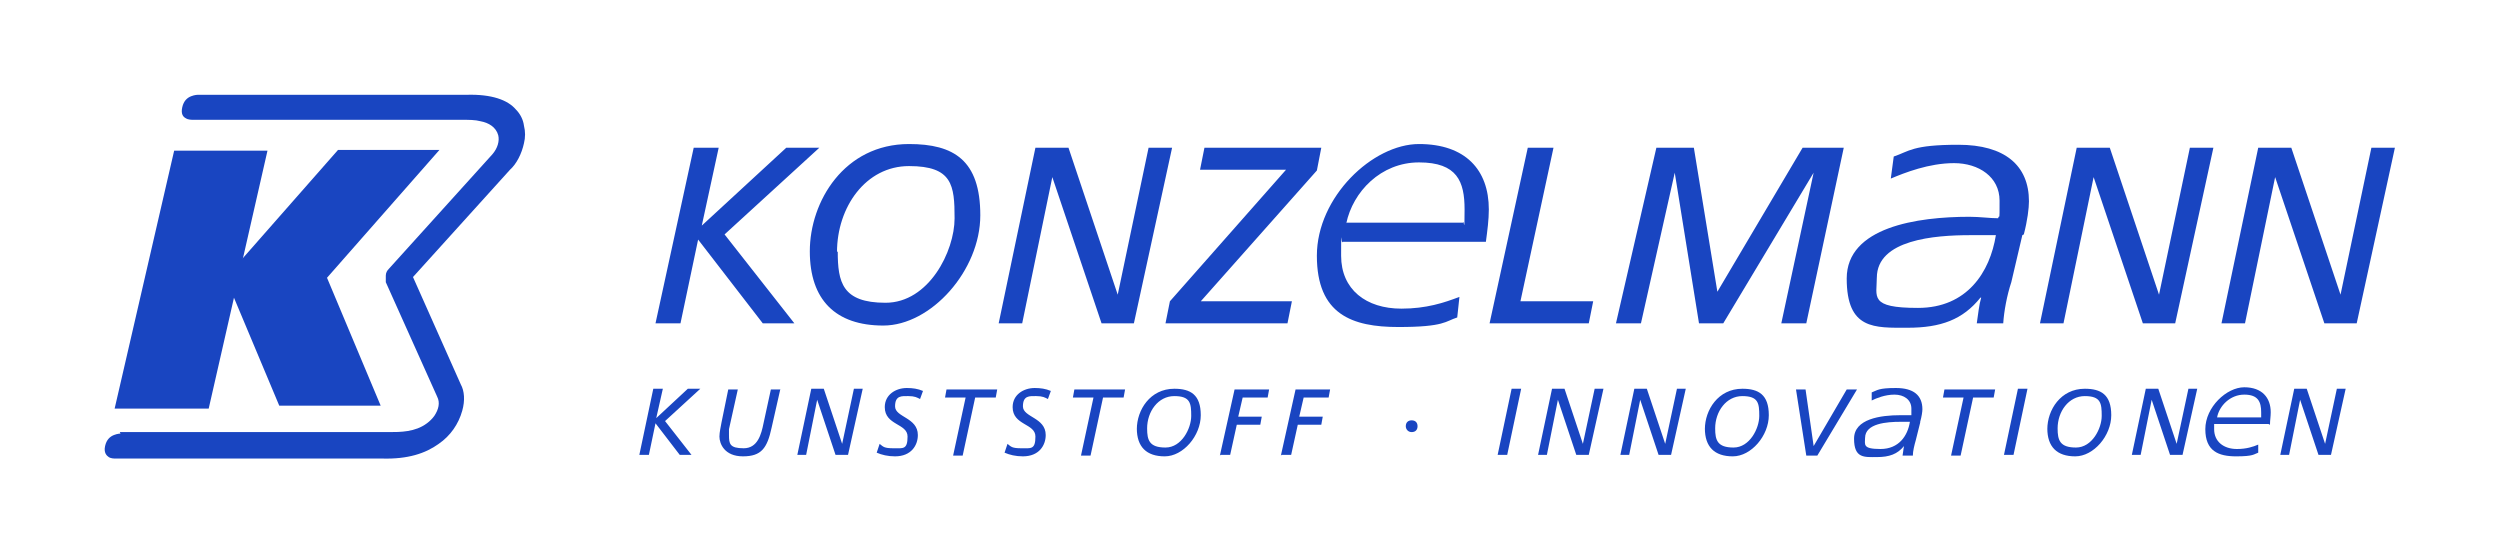<?xml version="1.0" encoding="UTF-8"?>
<svg xmlns="http://www.w3.org/2000/svg" version="1.1" viewBox="0 0 340.2 75">
  <defs>
    <style>
      .cls-1, .cls-2 {
        fill: #1945c1;
      }

      .cls-2 {
        fill-rule: evenodd;
      }
    </style>
  </defs>
  <!-- Generator: Adobe Illustrator 28.7.1, SVG Export Plug-In . SVG Version: 1.2.0 Build 142)  -->
  <g>
    <g id="Ebene_1">
      <g>
        <path class="cls-2" d="M87,61.9h1.3l.9-4.3,3.3,4.3h1.6l-3.6-4.6,4.8-4.4h-1.7l-4.3,4h0s.9-4,.9-4h-1.3l-1.9,9h0ZM106.2,53h-1.3l-1,4.6c-.3,1.5-.8,3.4-2.7,3.4s-2-.6-2-1.8,0-.5,0-.8l1.2-5.4h-1.3l-.9,4.4c-.1.6-.3,1.4-.3,2,0,1,.7,2.7,3.2,2.7s3.3-1.1,3.9-3.9l1.2-5.3h0ZM108.5,61.9h1.2l1.5-7.5h0l2.5,7.5h1.7l2-9h-1.2l-1.6,7.5h0l-2.5-7.5h-1.7l-1.9,9h0ZM125.6,53.2c-.7-.3-1.4-.4-2.2-.4-1.5,0-3,.9-3,2.6,0,2.5,3.1,2.2,3.1,4s-.6,1.6-1.9,1.6-1.4-.2-1.9-.6l-.4,1.2c.7.3,1.5.5,2.5.5,2.2,0,3.1-1.5,3.1-2.9,0-2.4-3.1-2.4-3.1-3.9s.9-1.4,1.8-1.4,1.2.2,1.6.4l.4-1.1h0ZM135.7,53h-6.9l-.2,1.1h2.8l-1.7,7.9h1.3l1.7-7.9h2.8l.2-1.1h0ZM143,53.2c-.7-.3-1.4-.4-2.2-.4-1.5,0-3,.9-3,2.6,0,2.5,3.1,2.2,3.1,4s-.6,1.6-1.9,1.6-1.4-.2-1.9-.6l-.4,1.2c.7.3,1.5.5,2.5.5,2.2,0,3.1-1.5,3.1-2.9,0-2.4-3.1-2.4-3.1-3.9s.9-1.4,1.8-1.4,1.2.2,1.6.4l.4-1.1h0ZM153.1,53h-6.9l-.2,1.1h2.8l-1.7,7.9h1.3l1.7-7.9h2.8l.2-1.1h0ZM154.7,58.3c0,2.5,1.3,3.8,3.8,3.8s4.9-2.8,4.9-5.6-1.4-3.6-3.6-3.6c-3.3,0-5.1,2.9-5.1,5.5h0ZM156.1,58.3c0-2.3,1.5-4.4,3.7-4.4s2.3,1,2.3,2.7-1.3,4.3-3.5,4.3-2.5-1-2.5-2.6h0ZM166.1,61.9h1.3l.9-4.1h3.2l.2-1.1h-3.2l.6-2.6h3.4l.2-1.1h-4.7l-2,9h0ZM174.4,61.9h1.3l.9-4.1h3.2l.2-1.1h-3.2l.6-2.6h3.4l.2-1.1h-4.7l-2,9h0ZM191.3,58c0,.4.3.8.8.8s.8-.3.8-.8-.3-.8-.8-.8-.8.3-.8.8h0ZM203.8,61.9h1.3l1.9-9h-1.3l-1.9,9h0Z"/>
        <path class="cls-2" d="M209.3,61.9h1.2l1.5-7.5h0l2.5,7.5h1.7l2-9h-1.2l-1.6,7.5h0l-2.5-7.5h-1.7l-1.9,9h0ZM220.5,61.9h1.2l1.5-7.5h0l2.5,7.5h1.7l2-9h-1.2l-1.6,7.5h0l-2.5-7.5h-1.7l-1.9,9h0ZM232,58.3c0,2.5,1.3,3.8,3.8,3.8s4.9-2.8,4.9-5.6-1.4-3.6-3.6-3.6c-3.3,0-5.1,2.9-5.1,5.5h0ZM233.4,58.3c0-2.3,1.5-4.4,3.7-4.4s2.3,1,2.3,2.7-1.3,4.3-3.5,4.3-2.5-1-2.5-2.6h0ZM252.7,53h-1.4l-4.5,7.7h0l-1.1-7.7h-1.3l1.4,9h1.5l5.4-9h0ZM271.5,53h-6.9l-.2,1.1h2.8l-1.7,7.9h1.3l1.7-7.9h2.8l.2-1.1h0ZM272.7,61.9h1.3l1.9-9h-1.3l-1.9,9h0ZM278.6,58.3c0,2.5,1.3,3.8,3.8,3.8s4.9-2.8,4.9-5.6-1.4-3.6-3.6-3.6c-3.3,0-5.1,2.9-5.1,5.5h0ZM280,58.3c0-2.3,1.5-4.4,3.7-4.4s2.3,1,2.3,2.7-1.3,4.3-3.5,4.3-2.5-1-2.5-2.6h0ZM290.1,61.9h1.2l1.5-7.5h0l2.5,7.5h1.7l2-9h-1.2l-1.6,7.5h0l-2.5-7.5h-1.7l-1.9,9h0ZM310.3,61.9h1.2l1.5-7.5h0l2.5,7.5h1.7l2-9h-1.2l-1.6,7.5h0l-2.5-7.5h-1.7l-1.9,9h0Z"/>
        <path class="cls-2" d="M89.1,44h3.5l2.4-11.4,8.8,11.4h4.3l-9.5-12.1,12.9-11.8h-4.5l-11.5,10.6h0c0,0,2.3-10.6,2.3-10.6h-3.4l-5.2,23.9h0ZM110.2,34.2c0,6.6,3.5,10.1,10,10.1s13.2-7.5,13.2-15-3.6-9.7-9.7-9.7c-8.8,0-13.5,7.8-13.5,14.6h0ZM113.9,34.3c0-6.1,3.9-11.7,9.8-11.7s6.2,2.6,6.2,7.1-3.5,11.5-9.4,11.5-6.5-2.8-6.5-7h0ZM135.8,44h3.3l4.1-19.9h0l6.7,19.9h4.4l5.2-23.9h-3.2l-4.2,20h0l-6.7-20h-4.5l-5,23.9h0ZM158.6,44h16.6l.6-3h-12.4l15.8-17.8.6-3.1h-15.9l-.6,3h11.7l-15.8,17.9-.6,3h0Z"/>
        <path class="cls-2" d="M277.5,44h3.3l4.1-19.9h0l6.7,19.9h4.4l5.2-23.9h-3.2l-4.2,20h0l-6.7-20h-4.5l-5,23.9h0ZM302.2,44h3.3l4.1-19.9h0l6.7,19.9h4.4l5.2-23.9h-3.2l-4.2,20h0l-6.7-20h-4.5l-5,23.9h0Z"/>
        <path class="cls-2" d="M202.8,44h13.4l.6-3h-9.9l4.5-20.9h-3.5l-5.2,23.9h0ZM220,44h3.3l4.6-20.5h0l3.3,20.5h3.3l12.3-20.5h0l-4.4,20.5h3.4l5.1-23.9h-5.6l-11.6,19.6-3.2-19.6h-5.1l-5.5,23.9h0Z"/>
        <path class="cls-2" d="M261.3,57.4c.2-.7.3-1.4.3-1.7,0-1.9-1.2-2.9-3.6-2.9s-2.5.3-3.3.6v1.1c.6-.3,1.8-.8,3.1-.8s2.3.7,2.3,1.9,0,.6,0,.9c-.4,0-.9,0-1.5,0-2.7,0-6.3.5-6.3,3.2s1.4,2.5,3.1,2.5,2.8-.4,3.7-1.5h0c-.1.4-.1.8-.2,1.3h1.4c0-.6.2-1.4.4-2.1l.6-2.4h0ZM253.8,59.6c0-2,3-2.2,4.8-2.2s.9,0,1.3,0c-.3,1.9-1.5,3.7-4,3.7s-2.1-.6-2.1-1.6h0Z"/>
        <path class="cls-2" d="M275.4,31.9c.5-1.9.7-3.6.7-4.5,0-4.9-3.3-7.7-9.6-7.7s-6.7.9-8.8,1.6l-.4,3c1.9-.8,5.2-2.1,8.6-2.1s6.2,1.9,6.2,5.1,0,1.7-.2,2.4c-1.1,0-2.5-.2-3.9-.2-7.1,0-16.7,1.4-16.7,8.4s3.8,6.7,8.3,6.7,7.5-1.1,9.9-4.1h.1c-.3,1-.4,2.2-.6,3.5h3.6c.1-1.6.5-3.8,1.1-5.6l1.5-6.4h0ZM255.4,37.8c0-5.2,7.9-5.8,12.7-5.8s2.3,0,3.5,0c-.8,5-3.9,9.9-10.6,9.9s-5.6-1.5-5.6-4.2h0Z"/>
        <path class="cls-2" d="M308.9,57.8c0-.6.1-1.1.1-1.7,0-2-1.2-3.4-3.6-3.4s-5.3,2.7-5.3,5.7,1.8,3.7,4.2,3.7,2.4-.3,3-.5v-1.1c-.7.3-1.6.6-2.9.6-1.8,0-3.1-1-3.1-2.7s0-.5,0-.7h7.4ZM301.7,56.8c.3-1.6,1.8-3.1,3.7-3.1s2.3,1,2.3,2.4,0,.4,0,.7h-6,0Z"/>
        <path class="cls-2" d="M202.2,32.9c.2-1.5.4-3,.4-4.4,0-5.4-3.2-8.9-9.5-8.9s-13.9,7.2-13.9,15.2,4.8,9.7,11.1,9.7,6.4-.8,8-1.3l.3-2.8c-2.1.8-4.5,1.6-7.9,1.6-4.8,0-8.2-2.6-8.2-7.2s0-1.3.2-1.9h19.6ZM183.2,30.4c.9-4.3,4.7-8.3,9.9-8.3s6.2,2.6,6.2,6.4-.1,1.2-.2,1.8h-15.9,0Z"/>
        <path class="cls-1" d="M16.3,58.8h36.6c1.6,0,3.6,0,5.2-1.2.4-.3.7-.6,1-1,.6-.9.8-1.8.4-2.6l-7-15.6c0-.2,0-.6,0-.9,0-.4.2-.7.4-.9l14.1-15.6c.7-.8,1-1.8.8-2.6-.3-1.1-1.3-1.7-2.4-1.9-.7-.2-1.6-.2-2.7-.2H26.1s-.5,0-.8-.2c-.4-.2-.7-.6-.5-1.5s.7-1.3,1.2-1.5c.5-.2.9-.2.9-.2h36.6c3.4-.1,5.6.7,6.7,2,.6.6,1,1.4,1.1,2.2.2.8.2,1.6,0,2.4-.3,1.4-1,2.8-1.9,3.6l-13.2,14.6,6.5,14.6c.5.9.6,2.2.2,3.6-.5,1.8-1.6,3.4-3.2,4.5-1.8,1.3-4.2,2.1-7.7,2H15.6s-.5,0-.8-.2-.7-.6-.5-1.5c.2-.9.7-1.3,1.2-1.5s.9-.2.9-.2h0Z"/>
        <polygon class="cls-2" points="23.7 20.5 36.4 20.5 28.4 55.6 15.6 55.6 23.7 20.5 23.7 20.5"/>
        <polygon class="cls-2" points="46 20.4 59.8 20.4 44.5 37.8 51.8 55.2 38 55.2 30.7 37.8 46 20.4 46 20.4"/>
      </g>
    </g>
  </g>
</svg>